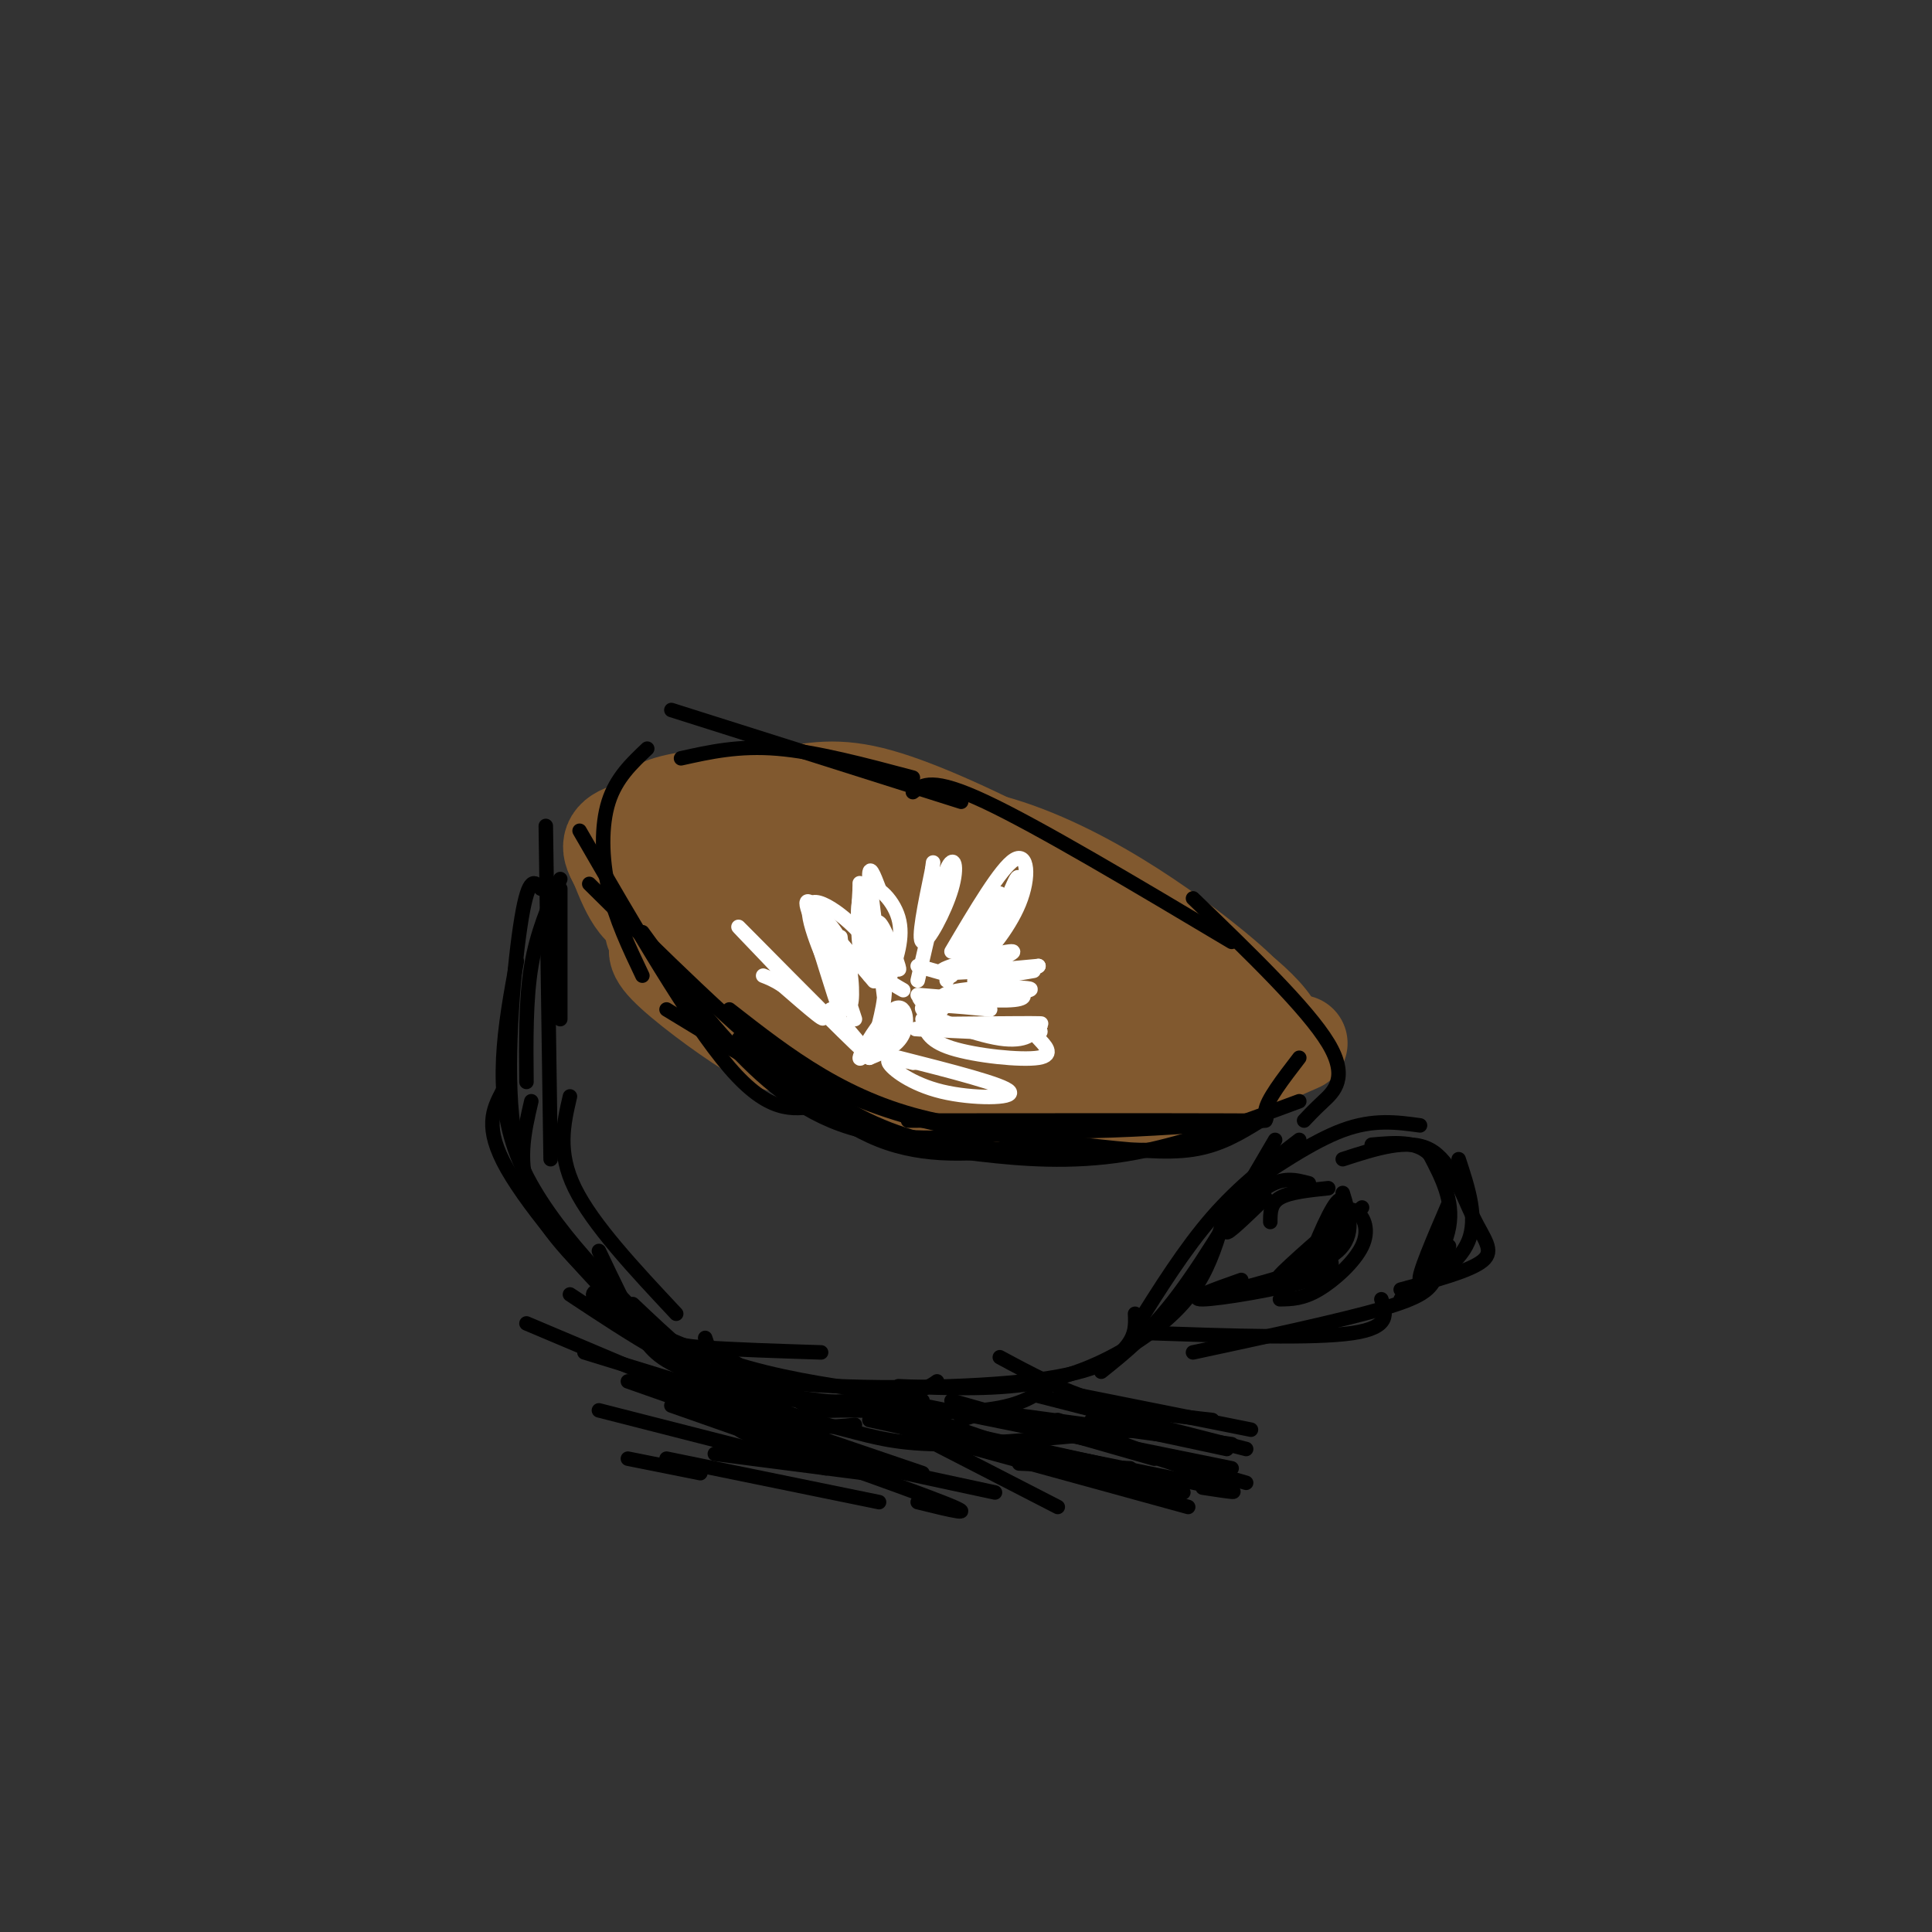 <svg viewBox='0 0 400 400' version='1.1' xmlns='http://www.w3.org/2000/svg' xmlns:xlink='http://www.w3.org/1999/xlink'><rect x="0" y="0" width="400" height="400" fill="#333333" stroke="none"/><g fill='none' stroke='rgb(129,89,47)' stroke-width='20' stroke-linecap='round' stroke-linejoin='round'><path d='M177,205c5.124,0.626 10.248,1.252 7,2c-3.248,0.748 -14.866,1.619 -20,2c-5.134,0.381 -3.782,0.273 -4,-1c-0.218,-1.273 -2.007,-3.710 -1,-6c1.007,-2.290 4.809,-4.435 11,-6c6.191,-1.565 14.770,-2.552 21,0c6.230,2.552 10.111,8.643 10,13c-0.111,4.357 -4.215,6.980 -11,8c-6.785,1.020 -16.252,0.438 -22,0c-5.748,-0.438 -7.778,-0.733 -13,-4c-5.222,-3.267 -13.635,-9.505 -17,-13c-3.365,-3.495 -1.683,-4.248 0,-5'/><path d='M138,195c-0.545,-1.438 -1.909,-2.534 0,-4c1.909,-1.466 7.090,-3.301 19,-4c11.910,-0.699 30.548,-0.262 44,5c13.452,5.262 21.717,15.350 27,21c5.283,5.650 7.582,6.863 -2,7c-9.582,0.137 -31.047,-0.801 -42,-1c-10.953,-0.199 -11.396,0.341 -17,-4c-5.604,-4.341 -16.371,-13.563 -21,-18c-4.629,-4.437 -3.120,-4.089 -1,-6c2.120,-1.911 4.850,-6.081 12,-9c7.150,-2.919 18.721,-4.587 28,-6c9.279,-1.413 16.268,-2.573 24,0c7.732,2.573 16.209,8.878 20,14c3.791,5.122 2.895,9.061 2,13'/><path d='M231,203c0.496,2.777 0.735,3.219 -2,4c-2.735,0.781 -8.444,1.899 -20,3c-11.556,1.101 -28.958,2.184 -41,-1c-12.042,-3.184 -18.723,-10.634 -27,-18c-8.277,-7.366 -18.151,-14.647 -13,-18c5.151,-3.353 25.327,-2.779 44,2c18.673,4.779 35.841,13.761 46,20c10.159,6.239 13.307,9.733 15,12c1.693,2.267 1.930,3.306 0,4c-1.930,0.694 -6.028,1.042 -14,2c-7.972,0.958 -19.817,2.525 -34,-1c-14.183,-3.525 -30.703,-12.141 -40,-17c-9.297,-4.859 -11.371,-5.960 -13,-8c-1.629,-2.040 -2.815,-5.020 -4,-8'/><path d='M128,179c-1.036,-1.893 -1.626,-2.626 2,-3c3.626,-0.374 11.467,-0.390 25,-2c13.533,-1.610 32.758,-4.812 52,1c19.242,5.812 38.501,20.640 46,27c7.499,6.360 3.239,4.251 4,5c0.761,0.749 6.542,4.356 -1,7c-7.542,2.644 -28.406,4.324 -45,2c-16.594,-2.324 -28.916,-8.653 -40,-15c-11.084,-6.347 -20.930,-12.712 -27,-17c-6.070,-4.288 -8.365,-6.501 -4,-8c4.365,-1.499 15.390,-2.286 23,-2c7.610,0.286 11.805,1.643 16,3'/><path d='M179,177c9.242,3.083 24.345,9.291 36,16c11.655,6.709 19.860,13.920 25,19c5.140,5.080 7.216,8.030 7,10c-0.216,1.970 -2.723,2.961 -9,4c-6.277,1.039 -16.322,2.127 -27,0c-10.678,-2.127 -21.988,-7.471 -30,-13c-8.012,-5.529 -12.725,-11.245 -21,-15c-8.275,-3.755 -20.113,-5.549 -24,-9c-3.887,-3.451 0.175,-8.557 7,-11c6.825,-2.443 16.412,-2.221 26,-2'/><path d='M169,176c7.667,0.000 13.833,1.000 20,2'/><path d='M225,207c1.140,2.669 2.280,5.338 0,8c-2.280,2.662 -7.981,5.315 -25,1c-17.019,-4.315 -45.356,-15.600 -57,-20c-11.644,-4.400 -6.597,-1.915 -7,-6c-0.403,-4.085 -6.258,-14.738 -3,-20c3.258,-5.262 15.629,-5.131 28,-5'/><path d='M161,165c7.509,-1.415 12.280,-2.451 21,0c8.720,2.451 21.389,8.389 34,15c12.611,6.611 25.165,13.895 35,21c9.835,7.105 16.953,14.030 12,17c-4.953,2.970 -21.976,1.985 -39,1'/><path d='M224,219c-15.356,-2.556 -34.244,-9.444 -50,-18c-15.756,-8.556 -28.378,-18.778 -41,-29'/><path d='M132,172c0.405,5.679 0.810,11.357 3,17c2.190,5.643 6.167,11.250 12,16c5.833,4.750 13.524,8.643 27,12c13.476,3.357 32.738,6.179 52,9'/><path d='M226,226c11.333,1.333 13.667,0.167 16,-1'/><path d='M251,219c-6.489,2.622 -12.978,5.244 -23,7c-10.022,1.756 -23.578,2.644 -35,0c-11.422,-2.644 -20.711,-8.822 -30,-15'/><path d='M165,209c12.202,6.173 24.405,12.345 36,15c11.595,2.655 22.583,1.792 29,2c6.417,0.208 8.262,1.488 14,0c5.738,-1.488 15.369,-5.744 25,-10'/></g>
<g fill='none' stroke='rgb(0,0,0)' stroke-width='3' stroke-linecap='round' stroke-linejoin='round'><path d='M199,166c0.000,0.000 -60.000,-19.000 -60,-19'/><path d='M189,161c-10.000,-2.667 -20.000,-5.333 -28,-6c-8.000,-0.667 -14.000,0.667 -20,2'/><path d='M134,155c-3.222,3.044 -6.444,6.089 -8,11c-1.556,4.911 -1.444,11.689 0,18c1.444,6.311 4.222,12.156 7,18'/><path d='M120,172c11.417,19.750 22.833,39.500 31,49c8.167,9.500 13.083,8.750 18,8'/><path d='M153,215c9.667,8.583 19.333,17.167 29,21c9.667,3.833 19.333,2.917 29,2'/><path d='M189,164c2.000,-1.583 4.000,-3.167 15,2c11.000,5.167 31.000,17.083 51,29'/><path d='M247,186c11.844,11.422 23.689,22.844 28,30c4.311,7.156 1.089,10.044 -1,12c-2.089,1.956 -3.044,2.978 -4,4'/><path d='M269,219c-3.400,4.422 -6.800,8.844 -7,11c-0.200,2.156 2.800,2.044 -9,2c-11.800,-0.044 -38.400,-0.022 -65,0'/><path d='M216,234c-13.578,1.356 -27.156,2.711 -38,0c-10.844,-2.711 -18.956,-9.489 -26,-17c-7.044,-7.511 -13.022,-15.756 -19,-24'/><path d='M122,183c15.111,14.956 30.222,29.911 42,39c11.778,9.089 20.222,12.311 27,14c6.778,1.689 11.889,1.844 17,2'/><path d='M208,238c9.167,0.333 23.583,0.167 38,0'/><path d='M262,232c-24.750,1.917 -49.500,3.833 -68,0c-18.500,-3.833 -30.750,-13.417 -43,-23'/><path d='M165,222c7.857,3.726 15.714,7.452 26,10c10.286,2.548 23.000,3.917 33,5c10.000,1.083 17.286,1.881 23,1c5.714,-0.881 9.857,-3.440 14,-6'/><path d='M269,228c-12.327,4.577 -24.655,9.155 -36,11c-11.345,1.845 -21.708,0.958 -30,0c-8.292,-0.958 -14.512,-1.988 -25,-7c-10.488,-5.012 -25.244,-14.006 -40,-23'/><path d='M116,184c0.000,0.000 0.000,27.000 0,27'/><path d='M116,182c-2.417,5.500 -4.833,11.000 -6,18c-1.167,7.000 -1.083,15.500 -1,24'/><path d='M112,184c-1.244,-1.489 -2.489,-2.978 -4,6c-1.511,8.978 -3.289,28.422 -2,41c1.289,12.578 5.644,18.289 10,24'/><path d='M113,171c0.000,0.000 1.000,69.000 1,69'/><path d='M107,199c-2.500,13.500 -5.000,27.000 0,40c5.000,13.000 17.500,25.500 30,38'/><path d='M118,227c-1.333,5.750 -2.667,11.500 1,19c3.667,7.500 12.333,16.750 21,26'/><path d='M110,228c-1.506,6.458 -3.012,12.917 0,20c3.012,7.083 10.542,14.792 20,23c9.458,8.208 20.845,16.917 29,21c8.155,4.083 13.077,3.542 18,3'/><path d='M104,226c-1.929,3.714 -3.857,7.429 1,16c4.857,8.571 16.500,22.000 24,29c7.500,7.000 10.857,7.571 17,8c6.143,0.429 15.071,0.714 24,1'/><path d='M124,259c2.815,5.923 5.631,11.845 8,16c2.369,4.155 4.292,6.542 11,9c6.708,2.458 18.202,4.988 27,6c8.798,1.012 14.899,0.506 21,0'/><path d='M152,282c6.042,3.720 12.083,7.440 15,9c2.917,1.560 2.708,0.958 9,1c6.292,0.042 19.083,0.726 27,0c7.917,-0.726 10.958,-2.863 14,-5'/><path d='M131,270c7.196,6.810 14.393,13.619 22,18c7.607,4.381 15.625,6.333 22,8c6.375,1.667 11.107,3.048 21,3c9.893,-0.048 24.946,-1.524 40,-3'/><path d='M269,236c-6.167,4.750 -12.333,9.500 -18,16c-5.667,6.500 -10.833,14.750 -16,23'/><path d='M264,236c-7.000,12.000 -14.000,24.000 -20,32c-6.000,8.000 -11.000,12.000 -16,16'/><path d='M254,250c-1.345,4.851 -2.690,9.702 -5,14c-2.310,4.298 -5.583,8.042 -11,12c-5.417,3.958 -12.976,8.131 -22,10c-9.024,1.869 -19.512,1.435 -30,1'/><path d='M235,272c0.101,2.220 0.202,4.440 -2,7c-2.202,2.560 -6.708,5.458 -21,7c-14.292,1.542 -38.369,1.726 -51,0c-12.631,-1.726 -13.815,-5.363 -15,-9'/><path d='M194,286c-1.289,0.933 -2.578,1.867 -9,3c-6.422,1.133 -17.978,2.467 -30,-1c-12.022,-3.467 -24.511,-11.733 -37,-20'/><path d='M124,267c-1.289,0.600 -2.578,1.200 2,4c4.578,2.800 15.022,7.800 25,11c9.978,3.200 19.489,4.600 29,6'/><path d='M256,247c7.833,-5.333 15.667,-10.667 22,-13c6.333,-2.333 11.167,-1.667 16,-1'/><path d='M278,240c6.750,-2.196 13.500,-4.393 18,-2c4.500,2.393 6.750,9.375 9,14c2.250,4.625 4.500,6.893 2,9c-2.500,2.107 -9.750,4.054 -17,6'/><path d='M300,258c-0.911,2.489 -1.822,4.978 -3,7c-1.178,2.022 -2.622,3.578 -11,6c-8.378,2.422 -23.689,5.711 -39,9'/><path d='M238,276c17.000,0.583 34.000,1.167 42,0c8.000,-1.167 7.000,-4.083 6,-7'/><path d='M263,253c0.000,-1.917 0.000,-3.833 2,-5c2.000,-1.167 6.000,-1.583 10,-2'/><path d='M278,247c1.333,4.333 2.667,8.667 -1,12c-3.667,3.333 -12.333,5.667 -21,8'/><path d='M275,260c0.933,1.578 1.867,3.156 -4,5c-5.867,1.844 -18.533,3.956 -22,4c-3.467,0.044 2.267,-1.978 8,-4'/><path d='M276,251c1.780,-0.536 3.560,-1.071 5,0c1.440,1.071 2.542,3.750 1,7c-1.542,3.250 -5.726,7.071 -9,9c-3.274,1.929 -5.637,1.964 -8,2'/><path d='M302,240c2.000,6.083 4.000,12.167 2,17c-2.000,4.833 -8.000,8.417 -14,12'/><path d='M300,249c-3.289,7.644 -6.578,15.289 -6,16c0.578,0.711 5.022,-5.511 6,-11c0.978,-5.489 -1.511,-10.244 -4,-15'/><path d='M296,239c-2.667,-2.833 -7.333,-2.417 -12,-2'/><path d='M282,250c-8.933,7.533 -17.867,15.067 -17,14c0.867,-1.067 11.533,-10.733 14,-12c2.467,-1.267 -3.267,5.867 -9,13'/><path d='M270,265c-0.200,-1.400 3.800,-11.400 6,-15c2.200,-3.600 2.600,-0.800 3,2'/><path d='M279,252c0.500,0.500 0.250,0.750 0,1'/><path d='M262,248c-4.067,3.933 -8.133,7.867 -8,7c0.133,-0.867 4.467,-6.533 8,-9c3.533,-2.467 6.267,-1.733 9,-1'/><path d='M184,294c0.000,0.000 35.000,18.000 35,18'/><path d='M195,298c0.000,0.000 51.000,14.000 51,14'/><path d='M211,303c0.000,0.000 23.000,1.000 23,1'/><path d='M197,290c0.000,0.000 42.000,12.000 42,12'/><path d='M199,294c2.583,-1.000 5.167,-2.000 14,0c8.833,2.000 23.917,7.000 39,12'/><path d='M213,294c0.000,0.000 45.000,13.000 45,13'/><path d='M219,294c0.000,0.000 30.000,11.000 30,11'/><path d='M195,297c0.000,0.000 50.000,12.000 50,12'/><path d='M180,294c0.000,0.000 46.000,10.000 46,10'/><path d='M187,294c0.000,0.000 45.000,10.000 45,10'/><path d='M191,291c0.000,0.000 64.000,13.000 64,13'/><path d='M226,294c0.000,0.000 28.000,6.000 28,6'/><path d='M207,281c6.333,3.417 12.667,6.833 20,9c7.333,2.167 15.667,3.083 24,4'/><path d='M203,292c0.000,0.000 52.000,7.000 52,7'/><path d='M224,289c0.000,0.000 35.000,7.000 35,7'/><path d='M215,289c0.000,0.000 43.000,11.000 43,11'/><path d='M208,299c18.583,3.750 37.167,7.500 44,9c6.833,1.500 1.917,0.750 -3,0'/><path d='M187,292c0.000,0.000 47.000,16.000 47,16'/><path d='M156,294c-3.167,0.750 -6.333,1.500 2,4c8.333,2.500 28.167,6.750 48,11'/><path d='M144,289c0.000,0.000 47.000,16.000 47,16'/><path d='M144,290c0.000,0.000 41.000,15.000 41,15'/><path d='M121,280c0.000,0.000 39.000,12.000 39,12'/><path d='M109,274c0.000,0.000 71.000,30.000 71,30'/><path d='M139,291c23.750,8.333 47.500,16.667 56,20c8.500,3.333 1.750,1.667 -5,0'/><path d='M138,302c0.000,0.000 44.000,9.000 44,9'/><path d='M148,301c0.000,0.000 31.000,4.000 31,4'/><path d='M130,286c0.000,0.000 37.000,13.000 37,13'/><path d='M124,292c0.000,0.000 47.000,12.000 47,12'/><path d='M130,302c0.000,0.000 15.000,3.000 15,3'/></g>
<g fill='none' stroke='rgb(255,255,255)' stroke-width='3' stroke-linecap='round' stroke-linejoin='round'><path d='M177,211c-3.511,-10.778 -7.022,-21.556 -7,-20c0.022,1.556 3.578,15.444 4,18c0.422,2.556 -2.289,-6.222 -5,-15'/><path d='M169,194c0.000,-1.167 2.500,3.417 5,8'/><path d='M183,206c0.000,0.000 -3.000,-24.000 -3,-24'/><path d='M180,182c-0.167,-3.667 0.917,-0.833 2,2'/><path d='M190,203c2.232,-9.756 4.464,-19.512 6,-23c1.536,-3.488 2.375,-0.708 1,4c-1.375,4.708 -4.964,11.345 -6,11c-1.036,-0.345 0.482,-7.673 2,-15'/><path d='M193,180c0.333,-2.500 0.167,-1.250 0,0'/><path d='M196,203c0.000,0.000 11.000,-18.000 11,-18'/><path d='M201,201c5.378,-2.156 10.756,-4.311 8,-4c-2.756,0.311 -13.644,3.089 -14,4c-0.356,0.911 9.822,-0.044 20,-1'/><path d='M215,200c-0.311,0.600 -11.089,2.600 -13,3c-1.911,0.400 5.044,-0.800 12,-2'/><path d='M196,212c11.289,-0.111 22.578,-0.222 19,0c-3.578,0.222 -22.022,0.778 -25,1c-2.978,0.222 9.511,0.111 22,0'/><path d='M212,213c4.167,0.167 3.583,0.583 3,1'/><path d='M186,219c10.946,2.780 21.893,5.560 23,7c1.107,1.440 -7.625,1.542 -14,0c-6.375,-1.542 -10.393,-4.726 -11,-6c-0.607,-1.274 2.196,-0.637 5,0'/><path d='M189,220c0.833,0.000 0.417,0.000 0,0'/><path d='M172,209c5.345,6.208 10.690,12.417 5,7c-5.690,-5.417 -22.417,-22.458 -24,-24c-1.583,-1.542 11.976,12.417 16,17c4.024,4.583 -1.488,-0.208 -7,-5'/><path d='M162,204c-1.833,-1.167 -2.917,-1.583 -4,-2'/><path d='M186,210c-4.071,5.054 -8.143,10.107 -8,9c0.143,-1.107 4.500,-8.375 7,-10c2.500,-1.625 3.143,2.393 2,5c-1.143,2.607 -4.071,3.804 -7,5'/><path d='M180,219c-0.167,-0.500 2.917,-4.250 6,-8'/><path d='M197,197c5.107,-8.643 10.214,-17.286 13,-19c2.786,-1.714 3.250,3.500 1,9c-2.250,5.500 -7.214,11.286 -8,11c-0.786,-0.286 2.607,-6.643 6,-13'/><path d='M209,185c1.343,-3.003 1.700,-4.011 2,-3c0.300,1.011 0.542,4.041 -2,8c-2.542,3.959 -7.869,8.845 -9,9c-1.131,0.155 1.935,-4.423 5,-9'/><path d='M190,200c0.000,0.000 7.000,2.000 7,2'/><path d='M187,205c-3.161,-1.810 -6.321,-3.619 -8,-8c-1.679,-4.381 -1.875,-11.333 0,-13c1.875,-1.667 5.821,1.952 7,6c1.179,4.048 -0.411,8.524 -2,13'/><path d='M184,203c-1.247,-2.139 -3.365,-13.986 -4,-15c-0.635,-1.014 0.214,8.804 0,12c-0.214,3.196 -1.490,-0.230 -2,-4c-0.510,-3.770 -0.255,-7.885 0,-12'/><path d='M178,184c0.000,-2.000 0.000,-1.000 0,0'/><path d='M195,209c-0.649,-1.619 -1.298,-3.238 4,-4c5.298,-0.762 16.542,-0.667 14,0c-2.542,0.667 -18.869,1.905 -22,2c-3.131,0.095 6.935,-0.952 17,-2'/><path d='M208,205c3.978,0.178 5.422,1.622 2,2c-3.422,0.378 -11.711,-0.311 -20,-1'/><path d='M182,201c-0.489,-5.289 -0.978,-10.578 0,-10c0.978,0.578 3.422,7.022 4,9c0.578,1.978 -0.711,-0.511 -2,-3'/><path d='M210,213c1.923,-0.405 3.845,-0.810 4,0c0.155,0.810 -1.458,2.833 -7,2c-5.542,-0.833 -15.012,-4.524 -16,-6c-0.988,-1.476 6.506,-0.738 14,0'/><path d='M191,211c0.507,2.204 1.014,4.408 6,6c4.986,1.592 14.450,2.571 18,2c3.550,-0.571 1.187,-2.692 0,-4c-1.187,-1.308 -1.196,-1.802 -5,-2c-3.804,-0.198 -11.402,-0.099 -19,0'/><path d='M191,213c0.000,0.167 9.500,0.583 19,1'/><path d='M175,205c-4.018,-8.125 -8.036,-16.250 -8,-18c0.036,-1.750 4.125,2.875 6,8c1.875,5.125 1.536,10.750 1,12c-0.536,1.250 -1.268,-1.875 -2,-5'/><path d='M172,202c-1.976,-4.583 -5.917,-13.542 -4,-15c1.917,-1.458 9.690,4.583 13,10c3.310,5.417 2.155,10.208 1,15'/><path d='M174,194c0.750,6.881 1.500,13.762 2,14c0.500,0.238 0.750,-6.167 -1,-11c-1.750,-4.833 -5.500,-8.095 -5,-7c0.500,1.095 5.250,6.548 10,12'/><path d='M180,202c1.667,2.000 0.833,1.000 0,0'/></g>
</svg>